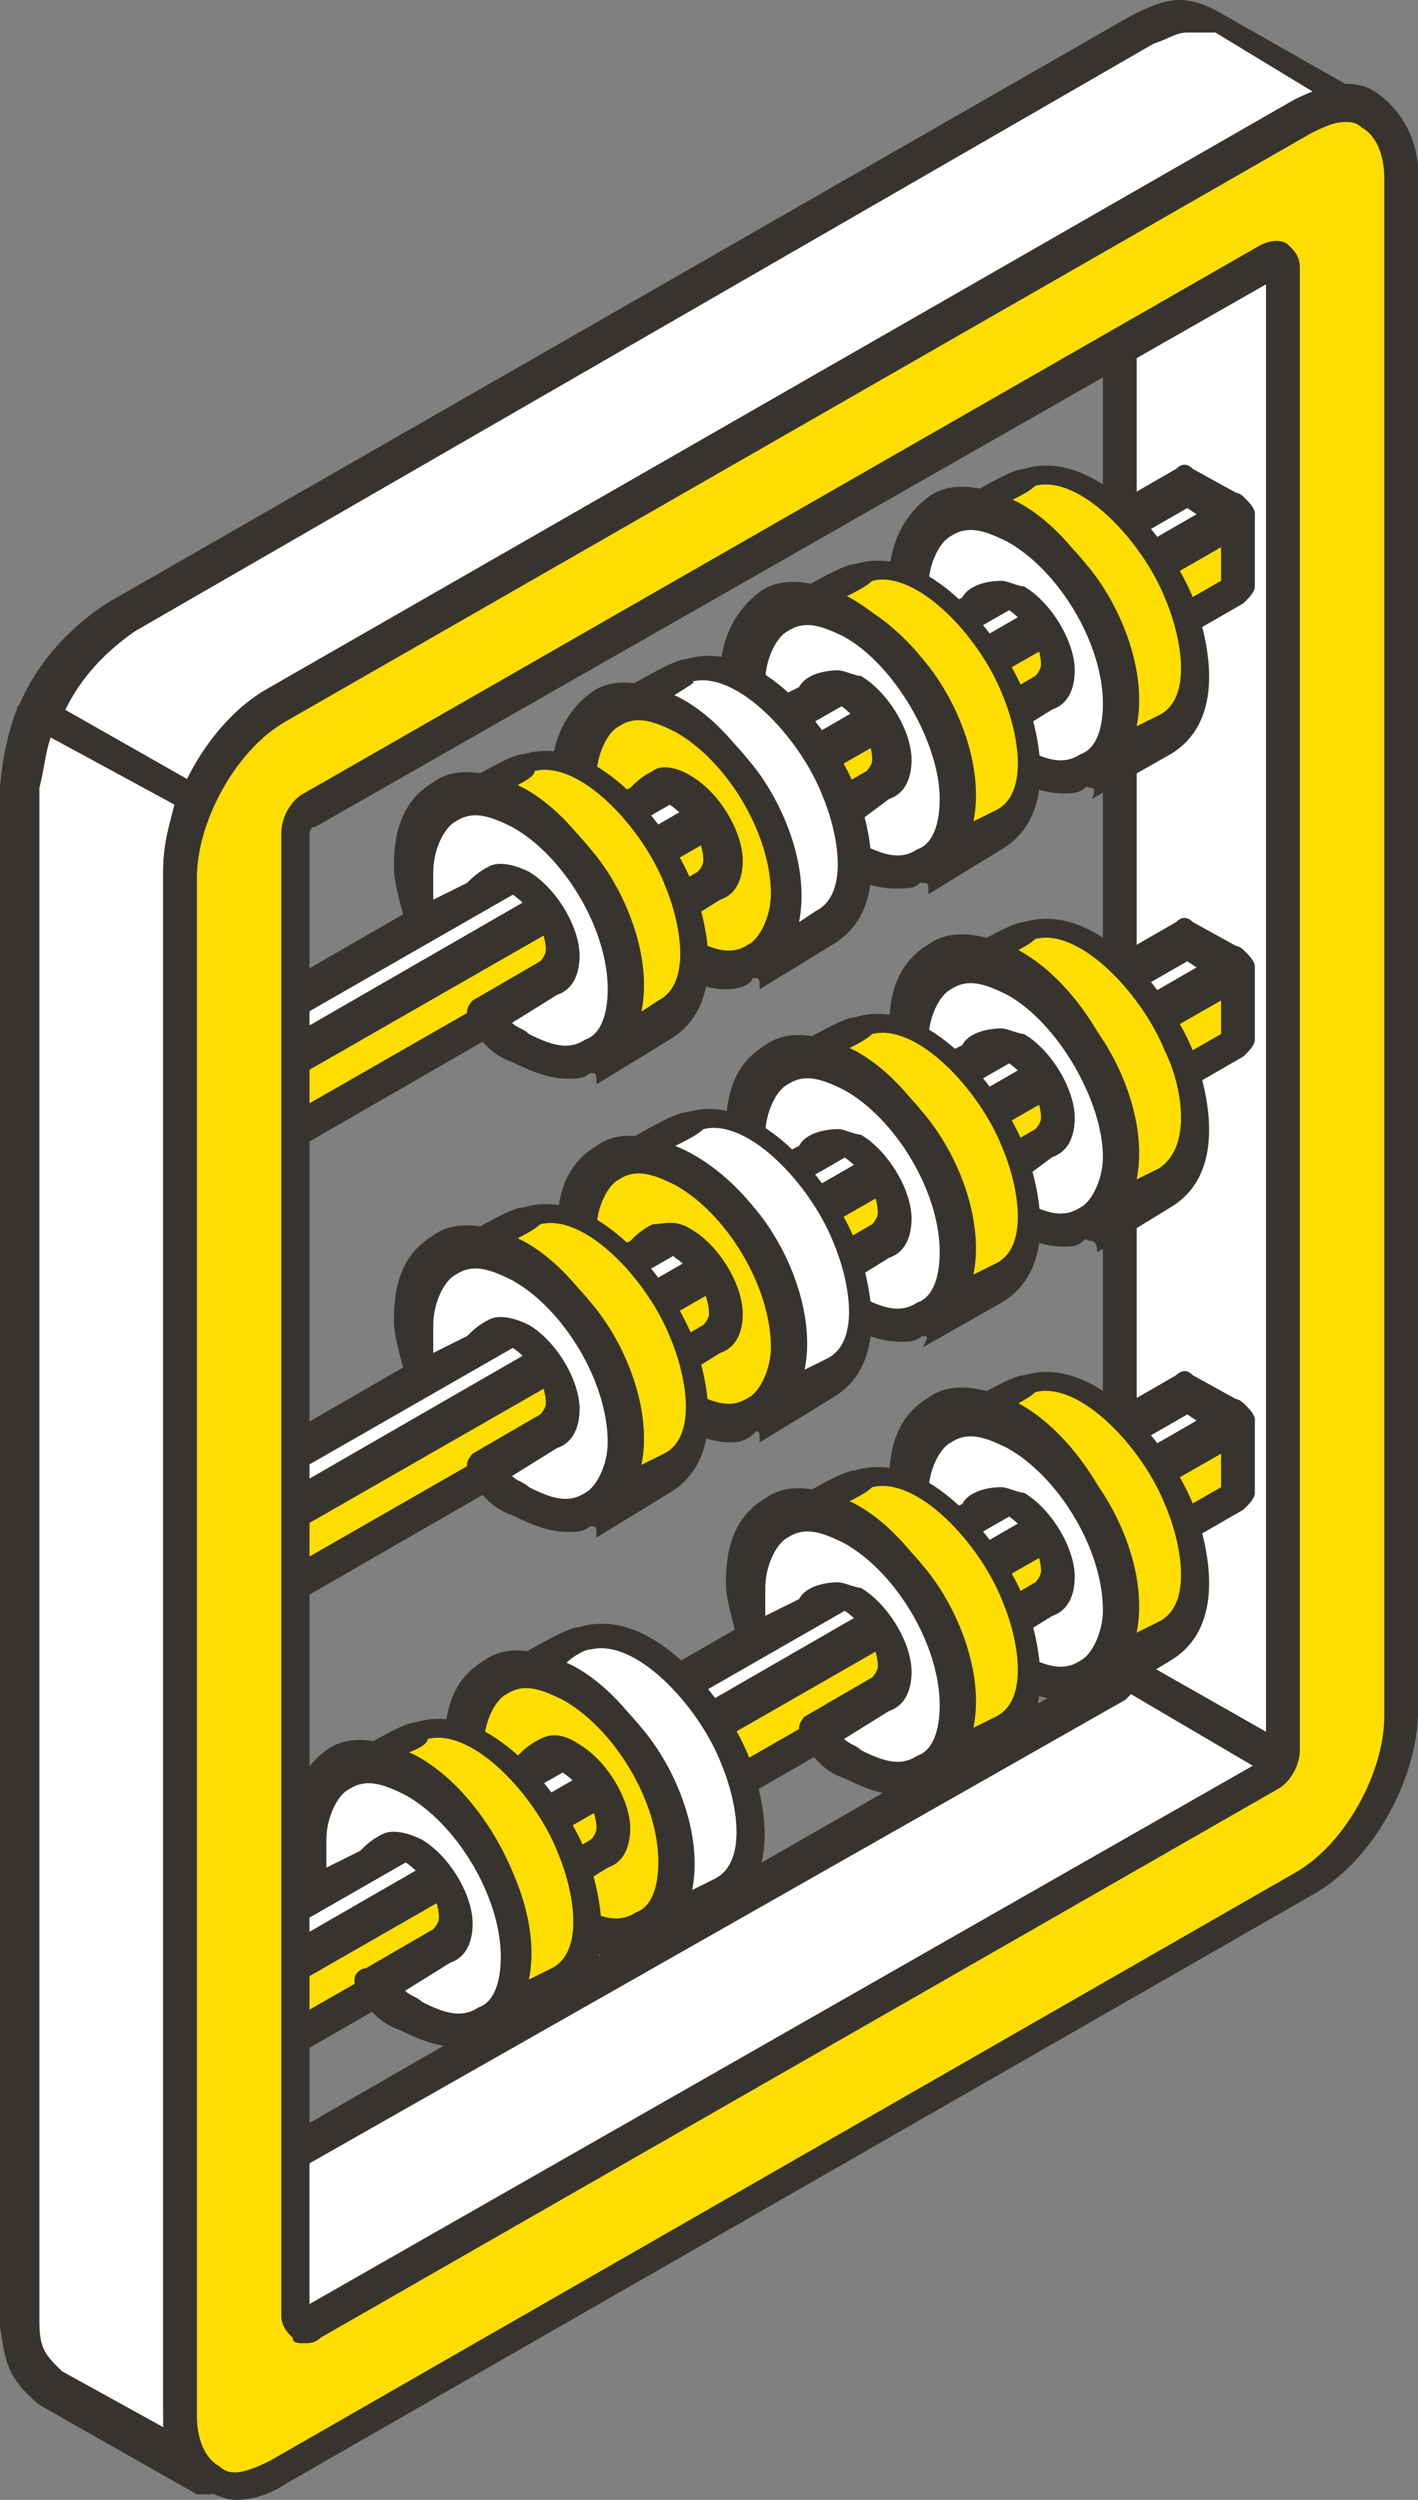 <?xml version="1.0" encoding="UTF-8"?> <svg xmlns="http://www.w3.org/2000/svg" width="42" height="74" viewBox="0 0 42 74" fill="none"><rect x="0" y="0" width="42" height="74" fill="#808080" stroke="none"/><path fill-rule="evenodd" clip-rule="evenodd" d="M4.5 66.216C4.333 66.216 4.333 66.382 4.167 66.216L8.833 68.866C9 68.866 9 68.866 9.167 68.866L38 52.139V6.594L33.167 5.103V49.654L4.5 66.216Z" fill="white"></path><path fill-rule="evenodd" clip-rule="evenodd" d="M5.333 66.216L9 68.369L37.5 51.807V6.925L33.667 5.766V49.654C33.667 49.82 33.5 49.986 33.333 50.151L5.333 66.216ZM9 69.363C9 69.363 8.833 69.363 8.667 69.363L3.833 66.713C3.667 66.547 3.5 66.382 3.667 66.051C3.833 65.885 4 65.719 4.167 65.719L32.667 49.323V5.103C32.667 4.937 32.667 4.772 32.833 4.772C33 4.606 33.167 4.606 33.333 4.772L38.167 6.262C38.333 6.262 38.5 6.594 38.5 6.759V52.304C38.5 52.47 38.333 52.636 38.167 52.801L9.334 69.528C9.334 69.363 9.167 69.363 9 69.363Z" fill="#37332E"></path><path fill-rule="evenodd" clip-rule="evenodd" d="M33.333 49.489C33.167 49.654 33.167 49.82 33 49.985L4.667 66.216C4.5 66.216 4.5 66.382 4.333 66.216L9 68.866C9.167 68.866 9.167 68.866 9.333 68.866L37.667 52.635C37.833 52.47 38 52.47 38 52.139L33.333 49.489Z" fill="white"></path><path fill-rule="evenodd" clip-rule="evenodd" d="M5.333 66.216L9 68.369L37.167 52.304L33.5 50.151L33.333 50.317L5.333 66.216ZM9 69.363C9 69.363 8.833 69.363 8.667 69.363L3.833 66.713C3.667 66.547 3.5 66.382 3.667 66.05C3.833 65.885 4 65.719 4.334 65.719L32.667 49.489L32.833 49.323C32.833 49.157 33 49.157 33.167 48.992C33.333 48.992 33.5 48.992 33.5 48.992L38.167 51.642C38.333 51.807 38.5 52.139 38.333 52.304C38.167 52.47 38 52.801 37.833 52.967L9.334 69.363C9.334 69.363 9.167 69.363 9 69.363Z" fill="#37332E"></path><path fill-rule="evenodd" clip-rule="evenodd" d="M6.167 73.338L1.5 70.688C0.833 70.025 0.667 69.694 0.667 68.866V23.321C0.833 21.168 1.833 19.512 3.667 18.187L34 0.797C34.833 0.466 35.167 0.3 36.167 0.631L40.833 3.281C40 2.95 39.667 3.116 38.667 3.447L8.333 20.837C6.5 22.162 5.5 23.652 5.333 25.971V71.516C5.333 72.344 5.5 72.675 6.167 73.338Z" fill="white"></path><path fill-rule="evenodd" clip-rule="evenodd" d="M35.167 0.963C34.833 0.963 34.667 1.128 34.167 1.294L4 18.684C2.333 19.843 1.5 21.334 1.333 23.321V68.7C1.333 69.528 1.5 69.694 2 70.191L5 71.847C5 71.681 5 71.516 5 71.35V25.805C5.167 23.487 6.167 21.665 8.167 20.34L38.5 2.95C38.667 2.784 38.833 2.784 39 2.784L36 0.963C35.5 0.963 35.333 0.963 35.167 0.963ZM6.167 73.834C6 73.834 6 73.834 5.833 73.834L1.167 71.185C0.167 70.356 0.167 69.86 0 68.866V23.321C0.167 21.002 1.167 19.18 3.167 17.855L33.5 0.466C34.5 -0.031 35 -0.197 36 0.3L40.667 2.95C40.833 3.115 41 3.447 40.833 3.612C40.667 3.778 40.5 3.944 40.167 3.944C39.5 3.612 39.333 3.778 38.5 4.109L8.333 21.499C6.667 22.659 5.833 24.149 5.667 26.136V71.516C5.667 72.344 5.833 72.51 6.333 73.006C6.5 73.172 6.667 73.503 6.5 73.669C6.5 73.835 6.333 73.834 6.167 73.834Z" fill="#37332E"></path><path fill-rule="evenodd" clip-rule="evenodd" d="M6.167 73.338L1.5 70.688C0.833 70.025 0.667 69.694 0.667 68.866V23.321C0.667 22.327 0.833 21.996 1.167 21.168L5.833 23.818C5.5 24.646 5.333 25.143 5.333 25.971V71.516C5.333 72.344 5.5 72.675 6.167 73.338Z" fill="white"></path><path fill-rule="evenodd" clip-rule="evenodd" d="M1.5 21.83C1.333 22.327 1.333 22.659 1.167 23.321V68.7C1.167 69.528 1.333 69.694 1.833 70.191L4.833 71.847C4.833 71.681 4.833 71.516 4.833 71.35V25.805C4.833 24.977 5 24.48 5.167 23.818L1.5 21.83ZM6.167 73.835C6 73.835 6 73.835 5.833 73.835L1.167 71.185C0.167 70.356 0.167 69.86 0 68.866V23.321C0.167 22.327 0.167 21.83 0.5 21.002C0.5 20.837 0.667 20.837 0.833 20.671C1 20.671 1.167 20.671 1.333 20.671L6 23.321C6.167 23.487 6.333 23.652 6.167 23.983C5.833 24.812 5.833 25.143 5.667 25.971V71.35C5.667 72.178 5.833 72.344 6.333 72.841C6.5 73.006 6.667 73.338 6.5 73.503C6.5 73.835 6.333 73.835 6.167 73.835Z" fill="#37332E"></path><path fill-rule="evenodd" clip-rule="evenodd" d="M7.167 32.099L5.833 31.271L35.167 14.378L36.5 15.206L7.167 32.099Z" fill="white"></path><path fill-rule="evenodd" clip-rule="evenodd" d="M6.833 31.271L7.333 31.602L35.666 15.371L35.167 15.04L6.833 31.271ZM7.167 32.596C7 32.596 7 32.596 7 32.596L5.5 31.768C5.333 31.602 5.167 31.436 5.167 31.271C5.167 31.105 5.333 30.939 5.5 30.774L34.833 13.881C35 13.715 35.167 13.715 35.333 13.881L36.833 14.709C37 14.875 37.167 15.04 37.167 15.206C37.167 15.371 37 15.537 36.833 15.703L7.5 32.596C7.5 32.596 7.333 32.596 7.167 32.596Z" fill="#37332E"></path><path fill-rule="evenodd" clip-rule="evenodd" d="M7.167 34.252L5.833 33.424V31.271L7.167 32.099V34.252Z" fill="white"></path><path fill-rule="evenodd" clip-rule="evenodd" d="M6.333 33.093L6.833 33.424V32.43L6.333 32.099V33.093ZM7.167 34.749C7 34.749 7 34.749 7 34.749L5.5 33.921C5.333 33.755 5.167 33.589 5.167 33.424V31.271C5.167 31.105 5.333 30.939 5.5 30.774C5.667 30.608 5.833 30.608 6 30.774L7.5 31.602C7.667 31.767 7.833 31.933 7.833 32.099V34.252C7.833 34.417 7.667 34.583 7.5 34.749C7.5 34.749 7.333 34.749 7.167 34.749Z" fill="#37332E"></path><path fill-rule="evenodd" clip-rule="evenodd" d="M7.167 47.667L5.833 46.839V44.686L7.167 45.514V47.667Z" fill="white"></path><path fill-rule="evenodd" clip-rule="evenodd" d="M6.333 46.508L6.833 46.839V45.845L6.333 45.514V46.508ZM7.167 48.164C7 48.164 7 48.164 7 48.164L5.5 47.336C5.333 47.17 5.167 47.004 5.167 46.839V44.686C5.167 44.52 5.333 44.354 5.5 44.189C5.667 44.023 5.833 44.023 6 44.189L7.5 45.017C7.667 45.182 7.833 45.348 7.833 45.514V47.667C7.833 47.832 7.667 47.998 7.5 48.164C7.5 48.164 7.333 48.164 7.167 48.164Z" fill="#37332E"></path><path fill-rule="evenodd" clip-rule="evenodd" d="M7.167 45.514L5.833 44.686L35.167 27.793L36.5 28.621L7.167 45.514Z" fill="white"></path><path fill-rule="evenodd" clip-rule="evenodd" d="M6.833 44.686L7.333 45.017L35.666 28.786L35.167 28.455L6.833 44.686ZM7.167 46.011C7 46.011 7 46.011 7 46.011L5.5 45.182C5.333 45.017 5.167 44.851 5.167 44.686C5.167 44.52 5.333 44.354 5.5 44.189L34.833 27.296C35 27.13 35.167 27.13 35.333 27.296L36.833 28.124C37 28.29 37.167 28.455 37.167 28.621C37.167 28.786 37 28.952 36.833 29.118L7.5 46.011C7.5 46.011 7.333 46.011 7.167 46.011Z" fill="#37332E"></path><path fill-rule="evenodd" clip-rule="evenodd" d="M7.167 61.082L5.833 60.254V58.101L7.167 58.929V61.082Z" fill="white"></path><path fill-rule="evenodd" clip-rule="evenodd" d="M6.333 59.923L6.833 60.254V59.26L6.333 58.929V59.923ZM7.167 61.579C7 61.579 7 61.579 7 61.579L5.5 60.751C5.333 60.585 5.167 60.42 5.167 60.254V58.101C5.167 57.935 5.333 57.77 5.5 57.604C5.667 57.438 5.833 57.438 6 57.604L7.5 58.432C7.667 58.598 7.833 58.763 7.833 58.929V61.082C7.833 61.248 7.667 61.413 7.5 61.579C7.5 61.579 7.333 61.579 7.167 61.579Z" fill="#37332E"></path><path fill-rule="evenodd" clip-rule="evenodd" d="M7.167 58.929L5.833 58.101L35.167 41.208L36.5 42.036L7.167 58.929Z" fill="white"></path><path fill-rule="evenodd" clip-rule="evenodd" d="M6.833 58.101L7.333 58.432L35.666 42.202L35.167 41.87L6.833 58.101ZM7.167 59.426C7 59.426 7 59.426 7 59.426L5.5 58.598C5.333 58.432 5.167 58.266 5.167 58.101C5.167 57.935 5.333 57.77 5.5 57.604L34.833 40.711C35 40.545 35.167 40.545 35.333 40.711L36.833 41.539C37 41.705 37.167 41.87 37.167 42.036C37.167 42.202 37 42.367 36.833 42.533L7.5 59.426C7.5 59.426 7.333 59.426 7.167 59.426Z" fill="#37332E"></path><path fill-rule="evenodd" clip-rule="evenodd" d="M36.5 44.189C22.667 52.139 17 55.285 7.167 61.082V58.929L36.5 42.036V44.189ZM36.5 30.774V28.621L7.167 45.514V47.667C22 39.055 23.667 38.227 36.5 30.774ZM7.167 32.099L36.5 15.206V17.359C23.667 24.646 22 25.64 7.167 34.252V32.099Z" fill="#FEDE00"></path><path fill-rule="evenodd" clip-rule="evenodd" d="M7.833 32.43V33.424L36.167 17.193V16.199L7.833 32.43ZM7.167 34.749C7 34.749 7 34.749 7 34.749C6.833 34.583 6.667 34.417 6.667 34.252V32.099C6.667 31.933 6.833 31.768 7 31.602L36.333 14.709C36.5 14.543 36.667 14.543 36.833 14.709C37 14.875 37.167 15.04 37.167 15.206V17.359C37.167 17.524 37 17.69 36.833 17.856L7.5 34.749C7.5 34.749 7.333 34.749 7.167 34.749ZM7.833 45.845L36.167 29.615V30.608L7.833 46.839V45.845ZM7.167 48.164C7 48.164 7 48.164 7 48.164C6.833 47.998 6.667 47.832 6.667 47.667V45.514C6.667 45.348 6.833 45.183 7 45.017L36.333 28.124C36.5 27.958 36.667 27.958 36.833 28.124C37 28.29 37.167 28.455 37.167 28.621V30.774C37.167 30.939 37 31.105 36.833 31.271L7.5 48.164C7.5 48.164 7.333 48.164 7.167 48.164ZM7.833 59.26V60.254L36.167 44.023V43.03L7.833 59.26ZM7.167 61.579C7.333 61.579 7.333 61.579 7.5 61.579L36.833 44.686C37 44.52 37.167 44.355 37.167 44.189V42.036C37.167 41.87 37 41.705 36.833 41.539C36.667 41.373 36.5 41.373 36.333 41.539L7 58.432C6.833 58.598 6.667 58.763 6.667 58.929V61.082C6.667 61.248 6.833 61.413 7 61.579H7.167Z" fill="#37332E"></path><path fill-rule="evenodd" clip-rule="evenodd" d="M38 51.807C38 37.233 38 22.658 38 7.918C38 7.587 37.833 7.587 37.5 7.753L9.167 23.983C9 24.149 8.667 24.48 8.667 24.811C8.667 39.386 8.667 53.96 8.667 68.7C8.667 69.031 8.833 69.031 9.167 68.866L37.5 52.635C37.833 52.47 38 52.138 38 51.807ZM8.167 20.837L38.5 3.447C40.167 2.453 41.5 3.281 41.5 5.103V50.648C41.5 52.47 40.167 54.788 38.5 55.782L8.167 73.172C6.5 74.166 5.167 73.338 5.167 71.516V25.971C5.333 24.149 6.667 21.83 8.167 20.837Z" fill="#FEDE00"></path><path fill-rule="evenodd" clip-rule="evenodd" d="M37.5 8.415L9.333 24.48C9.167 24.48 9.167 24.646 9.167 24.811V68.203L37.333 52.139C37.5 52.139 37.5 51.973 37.5 51.807V8.415ZM9 69.363C8.833 69.363 8.667 69.363 8.667 69.197C8.5 69.031 8.333 68.866 8.333 68.535V24.646C8.333 24.149 8.667 23.652 9 23.486L37.333 7.256C37.667 7.09 38 7.09 38.167 7.256C38.333 7.422 38.5 7.587 38.5 7.918V51.807C38.5 52.304 38.167 52.801 37.833 52.967L9.5 69.197C9.333 69.363 9.167 69.363 9 69.363ZM39.833 3.612C40 3.612 40.167 3.612 40.333 3.778C40.667 3.944 41 4.44 41 5.269V50.813C41 52.47 39.833 54.623 38.333 55.451L8 72.841C7.333 73.172 6.833 73.338 6.5 73.006C6.167 72.841 5.833 72.344 5.833 71.516V25.971C5.833 24.315 7 22.162 8.5 21.334L38.833 3.944C39.167 3.778 39.5 3.612 39.833 3.612ZM7 74C6.667 74 6.333 73.835 6 73.669C5.333 73.172 4.833 72.344 4.833 71.35V25.805C4.833 23.818 6.167 21.333 8 20.34L38.333 2.95C39.333 2.453 40.167 2.287 40.833 2.784C41.5 3.281 42 4.109 42 5.103V50.648C42 52.635 40.667 55.12 38.833 56.113L8.5 73.503C8 73.835 7.5 74 7 74Z" fill="#37332E"></path><path fill-rule="evenodd" clip-rule="evenodd" d="M28 15.371C28.5 15.04 30.167 14.046 30.5 13.881C32.333 13.384 34.333 15.703 35 17.359C35.5 18.518 35.833 20.671 34.5 21.334L32.333 22.659C34.167 21.499 33 18.352 31.833 16.862C30.833 16.034 29.333 14.709 28 15.371Z" fill="#FEDE00"></path><path fill-rule="evenodd" clip-rule="evenodd" d="M29.833 14.875C30.667 15.206 31.5 15.868 32.167 16.696C33.167 17.856 34 19.843 33.667 21.499L34.333 21.168C35.333 20.671 35 18.849 34.5 17.69C33.833 16.034 32 14.046 30.667 14.378C30.5 14.543 30.167 14.709 29.833 14.875ZM32.333 23.321C32.167 23.321 32 23.155 31.833 23.155C31.667 22.99 31.833 22.659 32 22.493C32.333 22.327 32.5 21.996 32.667 21.499C32.833 20.34 32.167 18.518 31.333 17.524C30.667 16.696 29.333 15.537 28.167 16.034C28 16.2 27.667 16.034 27.5 15.868C27.333 15.703 27.5 15.371 27.667 15.206L28 15.04C29.167 14.378 30 13.881 30.333 13.881C32.5 13.219 34.667 16.034 35.333 17.69C35.833 19.015 36.333 21.334 34.667 22.327L32.333 23.652C32.5 23.321 32.333 23.321 32.333 23.321Z" fill="#37332E"></path><path fill-rule="evenodd" clip-rule="evenodd" d="M30.167 15.703C31.833 16.696 33.167 19.015 33.167 21.002C33.167 22.99 31.833 23.652 30.167 22.824C29.833 22.658 29.333 22.327 29 21.996L31 20.837C31.167 20.671 31.333 20.505 31.333 20.009C31.333 19.18 30.833 18.352 30.167 17.855C30 17.69 29.833 17.69 29.667 17.69C29.333 17.69 29.167 17.856 29 18.021L27.333 19.015C27.167 18.518 27.167 18.021 27.167 17.524C27 15.371 28.333 14.709 30.167 15.703Z" fill="white"></path><path fill-rule="evenodd" clip-rule="evenodd" d="M29.833 21.83C30 21.996 30.167 21.996 30.333 22.162C31 22.493 31.5 22.659 32 22.327C32.5 22.162 32.667 21.499 32.667 20.837C32.667 19.015 31.333 16.862 29.833 16.034C29.167 15.703 28.667 15.537 28.167 15.868C27.833 16.034 27.5 16.696 27.5 17.359C27.5 17.524 27.5 17.856 27.5 18.187L28.5 17.69C28.667 17.359 29.167 17.193 29.667 17.193C29.833 17.193 30.167 17.359 30.333 17.359C31.167 17.856 31.833 19.015 31.833 19.843C31.833 20.34 31.667 20.837 31.167 21.002L29.833 21.83ZM31.5 23.487C31 23.487 30.5 23.321 29.833 22.99C29.333 22.824 29 22.493 28.667 21.996C28.5 21.83 28.5 21.665 28.5 21.499C28.5 21.334 28.667 21.168 28.667 21.168L30.667 20.009C30.667 20.009 30.833 19.843 30.833 19.677C30.833 19.015 30.333 18.352 29.833 18.021C29.667 18.021 29.667 17.855 29.5 17.855C29.333 17.855 29.333 17.856 29.333 18.021C29.333 18.187 29.167 18.187 29.167 18.187L27.5 19.181C27.333 19.181 27.167 19.346 27 19.181C26.833 19.181 26.667 19.015 26.667 18.849C26.5 18.187 26.333 17.69 26.333 17.193C26.333 16.034 26.833 15.206 27.5 14.709C28.167 14.212 29.167 14.378 30.167 14.874C32 15.868 33.5 18.518 33.5 20.506C33.5 21.665 33.167 22.493 32.333 22.99C32.167 23.487 31.833 23.487 31.5 23.487Z" fill="#37332E"></path><path fill-rule="evenodd" clip-rule="evenodd" d="M23 18.187C23.5 17.856 25.167 16.862 25.5 16.696C27.333 16.199 29.333 18.518 30 20.174C30.5 21.334 30.833 23.487 29.5 24.149L27.333 25.474C29.167 24.315 28 21.168 26.833 19.677C26 18.849 24.333 17.524 23 18.187Z" fill="#FEDE00"></path><path fill-rule="evenodd" clip-rule="evenodd" d="M25 17.69C25.833 18.021 26.667 18.684 27.333 19.512C28.333 20.671 29.167 22.659 28.833 24.315L29.5 23.983C30.5 23.487 30.167 21.665 29.667 20.506C29 18.849 27.167 16.862 25.833 17.193C25.667 17.359 25.333 17.524 25 17.69ZM27.333 26.136C27.167 26.136 27 25.971 26.833 25.971C26.667 25.805 26.833 25.474 27 25.308C27.333 25.143 27.5 24.811 27.667 24.315C27.833 23.155 27.167 21.334 26.333 20.34C25.667 19.512 24.333 18.352 23.167 18.849C23 19.015 22.667 18.849 22.5 18.684C22.333 18.518 22.5 18.187 22.667 18.021L23 17.855C24.167 17.193 25 16.696 25.333 16.696C27.5 16.034 29.667 18.849 30.333 20.506C30.833 21.831 31.333 24.149 29.667 25.143L27.5 26.468C27.5 26.137 27.5 26.136 27.333 26.136Z" fill="#37332E"></path><path fill-rule="evenodd" clip-rule="evenodd" d="M25.167 18.352C26.834 19.346 28.167 21.665 28.167 23.652C28.167 25.64 26.834 26.302 25.167 25.474C24.834 25.308 24.333 24.977 24 24.646L26 23.486C26.167 23.321 26.333 23.155 26.333 22.658C26.333 21.83 25.834 21.002 25.167 20.506C25 20.34 24.833 20.34 24.667 20.34C24.333 20.34 24.167 20.506 24 20.671L22.333 21.665C22.167 21.168 22.167 20.671 22.167 20.174C22.167 18.187 23.5 17.524 25.167 18.352Z" fill="white"></path><path fill-rule="evenodd" clip-rule="evenodd" d="M25 24.646C25.167 24.811 25.333 24.811 25.5 24.977C26.167 25.308 26.667 25.474 27.167 25.143C27.667 24.977 27.833 24.314 27.833 23.652C27.833 21.996 26.5 19.677 25 18.849C24.333 18.518 23.833 18.352 23.333 18.683C23 18.849 22.667 19.512 22.667 20.174C22.667 20.34 22.667 20.671 22.667 20.837L23.667 20.34C23.833 20.008 24.333 19.843 24.833 19.843C25 19.843 25.333 20.009 25.5 20.009C26.333 20.505 27 21.665 27 22.493C27 22.99 26.833 23.486 26.333 23.652L25 24.646ZM26.5 26.302C26 26.302 25.5 26.136 24.833 25.805C24.333 25.64 24 25.308 23.667 24.811C23.5 24.646 23.5 24.48 23.5 24.315C23.5 24.149 23.667 23.983 23.667 23.983L25.667 22.824C25.667 22.824 25.833 22.658 25.833 22.493C25.833 21.83 25.333 21.168 24.833 20.837C24.667 20.837 24.667 20.671 24.5 20.671C24.333 20.671 24.333 20.671 24.333 20.837C24.333 21.002 24.167 21.002 24.167 21.002L22.5 21.996C22.333 21.996 22.167 22.162 22 21.996C21.833 21.996 21.667 21.83 21.667 21.665C21.5 21.002 21.333 20.505 21.333 20.009C21.333 18.849 21.833 18.021 22.5 17.524C23.167 17.027 24.167 17.193 25.167 17.69C27 18.683 28.5 21.334 28.5 23.321C28.5 24.48 28.167 25.308 27.333 25.805C27.333 26.302 27 26.302 26.5 26.302Z" fill="#37332E"></path><path fill-rule="evenodd" clip-rule="evenodd" d="M18 21.168C18.5 20.837 20.167 19.843 20.5 19.677C22.333 19.181 24.333 21.499 25 23.155C25.5 24.315 25.833 26.468 24.5 27.13L22.333 28.455C24.167 27.296 23 24.149 21.833 22.659C21 21.665 19.333 20.34 18 21.168Z" fill="white"></path><path fill-rule="evenodd" clip-rule="evenodd" d="M19.833 20.671C20.667 21.002 21.5 21.665 22.167 22.493C23.167 23.652 24 25.64 23.667 27.296L24.167 26.965C25.167 26.468 24.833 24.646 24.333 23.487C23.667 21.83 21.833 19.843 20.5 20.174C20.667 20.174 20.333 20.34 19.833 20.671ZM22.333 28.952C22.167 28.952 22 28.786 21.833 28.786C21.667 28.621 21.833 28.29 22 28.124C22.333 27.958 22.5 27.627 22.667 27.13C22.833 25.971 22.167 24.149 21.333 23.155C20.667 22.327 19.333 21.168 18.167 21.665C18 21.83 17.667 21.665 17.5 21.499C17.333 21.334 17.5 21.002 17.667 20.837L18 20.671C19.167 20.009 20 19.512 20.333 19.512C22.5 18.849 24.667 21.665 25.333 23.321C25.833 24.646 26.333 26.965 24.667 27.958L22.5 29.283C22.5 28.952 22.5 28.952 22.333 28.952Z" fill="#37332E"></path><path fill-rule="evenodd" clip-rule="evenodd" d="M20.167 21.334C21.834 22.327 23.167 24.646 23.167 26.633C23.167 28.621 21.834 29.283 20.167 28.455C19.834 28.289 19.333 27.958 19 27.627L21 26.468C21.167 26.302 21.333 26.136 21.333 25.64C21.333 24.811 20.834 23.983 20.167 23.486C19.667 23.155 19.167 23.321 19 23.652L17.333 24.646C17.167 24.149 17.167 23.652 17.167 23.155C17.167 21.168 18.5 20.34 20.167 21.334Z" fill="#FEDE00"></path><path fill-rule="evenodd" clip-rule="evenodd" d="M20 27.461C20.167 27.627 20.333 27.627 20.5 27.793C21.167 28.124 21.667 28.29 22.167 27.958C22.5 27.793 22.833 27.13 22.833 26.468C22.833 24.646 21.5 22.493 20 21.665C19.333 21.334 18.833 21.168 18.333 21.499C18 21.665 17.667 22.327 17.667 22.99C17.667 23.155 17.667 23.487 17.667 23.818L18.667 23.321C18.833 23.155 19 22.99 19.333 22.824C19.5 22.658 20 22.659 20.5 22.99C21.333 23.487 22 24.646 22 25.474C22 25.971 21.833 26.468 21.333 26.633L20 27.461ZM21.5 29.283C21 29.283 20.5 29.118 19.833 28.786C19.333 28.621 19 28.289 18.667 27.793C18.5 27.627 18.5 27.461 18.5 27.296C18.5 27.13 18.667 26.965 18.667 26.965L20.667 25.805C20.667 25.805 20.833 25.64 20.833 25.474C20.833 24.812 20.333 24.149 19.833 23.818C19.667 23.652 19.5 23.652 19.5 23.652C19.5 23.818 19.333 23.983 19.167 23.983L17.5 24.977C17.333 24.977 17.167 25.143 17 24.977C16.833 24.977 16.667 24.812 16.667 24.646C16.5 24.149 16.333 23.487 16.333 22.99C16.333 21.831 16.833 21.002 17.5 20.506C18.167 20.009 19.167 20.174 20.167 20.671C22 21.665 23.5 24.315 23.5 26.302C23.5 27.462 23.167 28.29 22.333 28.786C22.333 29.118 22 29.283 21.5 29.283Z" fill="#37332E"></path><path fill-rule="evenodd" clip-rule="evenodd" d="M13.167 23.818C13.667 23.487 15.333 22.493 15.667 22.327C17.5 21.831 19.5 24.149 20.167 25.805C20.667 26.965 21 29.118 19.667 29.78L17.5 31.105C19.333 29.946 18.167 26.799 17 25.308C16.167 24.48 14.667 23.155 13.167 23.818Z" fill="#FEDE00"></path><path fill-rule="evenodd" clip-rule="evenodd" d="M15.167 23.321C16 23.652 16.833 24.315 17.5 25.143C18.5 26.302 19.334 28.29 19 29.946L19.5 29.615C20.5 29.118 20.167 27.296 19.667 26.137C19 24.48 17.167 22.493 15.833 22.824C15.833 22.99 15.5 23.155 15.167 23.321ZM17.5 31.768C17.333 31.768 17.167 31.602 17 31.602C16.834 31.436 17 31.105 17.167 30.939C17.5 30.774 17.667 30.443 17.834 29.946C18 28.787 17.334 26.965 16.5 25.971C15.834 25.143 14.5 23.983 13.333 24.48C13.167 24.646 12.834 24.48 12.667 24.315C12.5 24.149 12.667 23.818 12.834 23.652L13.167 23.487C14.334 22.824 15.167 22.327 15.5 22.327C17.667 21.665 19.834 24.48 20.5 26.137C21 27.462 21.5 29.78 19.834 30.774L17.667 32.099C17.667 31.768 17.667 31.768 17.5 31.768Z" fill="#37332E"></path><path fill-rule="evenodd" clip-rule="evenodd" d="M15.333 23.983C17 24.977 18.333 27.296 18.333 29.283C18.333 31.271 17 31.933 15.333 31.105C15 30.939 14.5 30.608 14.167 30.277L16.167 29.118C16.333 28.952 16.5 28.786 16.5 28.29C16.5 27.461 16 26.633 15.333 26.136C14.833 25.805 14.333 25.971 14.167 26.302L12.5 27.296C12.333 26.799 12.333 26.302 12.333 25.805C12.333 23.818 13.667 22.99 15.333 23.983Z" fill="white"></path><path fill-rule="evenodd" clip-rule="evenodd" d="M15.167 30.277C15.333 30.442 15.5 30.443 15.667 30.608C16.333 30.939 16.833 31.105 17.333 30.774C17.833 30.608 18 29.946 18 29.283C18 27.461 16.667 25.308 15.167 24.48C14.5 24.149 14 23.983 13.5 24.315C13.167 24.48 12.833 25.143 12.833 25.805C12.833 25.971 12.833 26.302 12.833 26.633L13.833 26.136C14 25.971 14.167 25.805 14.5 25.64C14.833 25.474 15.333 25.64 15.667 25.805C16.5 26.302 17.167 27.461 17.167 28.29C17.167 28.786 17 29.283 16.5 29.449L15.167 30.277ZM16.833 31.933C16.333 31.933 15.833 31.768 15.167 31.436C14.667 31.271 14.333 30.939 14 30.443C13.833 30.277 13.833 30.111 13.833 29.946C13.833 29.78 14 29.615 14 29.615L16 28.455C16 28.455 16.167 28.29 16.167 28.124C16.167 27.462 15.667 26.799 15.167 26.468C15 26.302 14.833 26.302 14.833 26.302C14.833 26.468 14.667 26.633 14.5 26.633L12.833 27.627C12.667 27.627 12.5 27.793 12.333 27.627C12.167 27.627 12 27.462 12 27.296C11.833 26.633 11.667 26.137 11.667 25.64C11.667 24.48 12 23.652 12.833 23.155C13.5 22.659 14.5 22.824 15.5 23.321C17.333 24.315 18.833 26.965 18.833 28.952C18.833 30.111 18.5 30.939 17.667 31.436C17.5 31.933 17.167 31.933 16.833 31.933Z" fill="#37332E"></path><path fill-rule="evenodd" clip-rule="evenodd" d="M28 28.787C28.5 28.455 30.167 27.462 30.5 27.296C32.333 26.799 34.333 29.118 35 30.774C35.5 31.933 35.833 34.086 34.5 34.749L32.333 36.074C34.167 34.914 33 31.767 31.833 30.277C30.833 29.449 29.333 28.124 28 28.787Z" fill="#FEDE00"></path><path fill-rule="evenodd" clip-rule="evenodd" d="M29.833 28.29C30.667 28.621 31.5 29.283 32.167 30.111C33.167 31.271 34 33.258 33.667 34.914L34.333 34.583C35.333 33.921 35 32.099 34.5 31.105C33.833 29.449 32 27.461 30.667 27.793C30.5 27.958 30.167 28.124 29.833 28.29ZM32.333 36.736C32.167 36.736 32 36.57 31.833 36.57C31.667 36.405 31.833 36.074 32 35.908C32.333 35.742 32.5 35.411 32.667 34.914C32.833 33.755 32.167 31.933 31.333 30.939C30.667 30.111 29.333 28.952 28.167 29.449C28 29.614 27.667 29.449 27.5 29.283C27.333 29.118 27.5 28.786 27.667 28.621L28 28.455C29.167 27.793 30 27.296 30.333 27.296C32.5 26.633 34.667 29.449 35.333 31.105C35.833 32.43 36.333 34.749 34.667 35.742L32.5 37.067C32.5 36.736 32.333 36.736 32.333 36.736Z" fill="#37332E"></path><path fill-rule="evenodd" clip-rule="evenodd" d="M30.167 28.952C31.834 29.946 33.167 32.264 33.167 34.252C33.167 36.239 31.834 36.901 30.167 36.073C29.834 35.908 29.333 35.577 29 35.245L31 34.086C31.167 33.92 31.333 33.755 31.333 33.258C31.333 32.43 30.834 31.602 30.167 31.105C30 30.939 29.833 30.939 29.667 30.939C29.333 30.939 29.167 31.105 29 31.271L27.333 32.264C27.167 31.767 27.167 31.27 27.167 30.774C27 28.786 28.5 28.124 30.167 28.952Z" fill="white"></path><path fill-rule="evenodd" clip-rule="evenodd" d="M29.833 35.245C30 35.411 30.167 35.411 30.333 35.577C31 35.908 31.5 36.074 32 35.742C32.333 35.577 32.667 34.914 32.667 34.252C32.667 32.596 31.333 30.277 29.833 29.449C29.167 29.117 28.667 28.952 28.167 29.283C27.833 29.449 27.5 30.111 27.5 30.774C27.5 30.939 27.5 31.271 27.5 31.436L28.5 30.939C28.667 30.608 29.167 30.443 29.667 30.443C29.833 30.443 30.167 30.608 30.333 30.608C31.167 31.105 31.833 32.264 31.833 33.093C31.833 33.589 31.667 34.086 31.167 34.252L29.833 35.245ZM31.5 36.902C31 36.902 30.5 36.736 29.833 36.405C29.333 36.239 29 35.908 28.667 35.411C28.5 35.245 28.5 35.08 28.5 34.914C28.5 34.749 28.667 34.583 28.667 34.583L30.667 33.424C30.667 33.424 30.833 33.258 30.833 33.093C30.833 32.43 30.333 31.767 29.833 31.436C29.667 31.436 29.667 31.271 29.5 31.271C29.333 31.271 29.333 31.271 29.333 31.271C29.333 31.436 29.167 31.436 29.167 31.436L27.5 32.43C27.333 32.43 27.167 32.596 27 32.43C26.833 32.43 26.667 32.264 26.667 32.099C26.5 31.436 26.333 30.939 26.333 30.443C26.333 29.283 26.667 28.455 27.5 27.958C28.167 27.462 29.167 27.627 30.167 28.124C32 29.118 33.5 31.768 33.5 33.755C33.5 34.914 33.167 35.742 32.333 36.239C32.167 36.902 31.833 36.902 31.5 36.902Z" fill="#37332E"></path><path fill-rule="evenodd" clip-rule="evenodd" d="M23 31.602C23.5 31.271 25.167 30.277 25.5 30.111C27.333 29.614 29.333 31.933 30 33.589C30.5 34.749 30.833 36.902 29.5 37.564L27.333 38.889C29.167 37.73 28 34.583 26.833 33.093C26 32.264 24.5 30.939 23 31.602Z" fill="#FEDE00"></path><path fill-rule="evenodd" clip-rule="evenodd" d="M25 31.105C25.833 31.436 26.667 32.099 27.333 32.927C28.333 34.086 29.167 36.074 28.833 37.73L29.5 37.398C30.5 36.902 30.167 35.08 29.667 33.921C29 32.264 27.167 30.277 25.833 30.608C25.667 30.774 25.333 30.939 25 31.105ZM27.333 39.552C27.167 39.552 27 39.386 26.833 39.386C26.667 39.22 26.833 38.889 27 38.724C27.333 38.558 27.5 38.227 27.667 37.73C27.833 36.57 27.167 34.749 26.333 33.755C25.667 32.927 24.333 31.767 23.167 32.264C23 32.43 22.667 32.264 22.5 32.099C22.333 31.933 22.5 31.602 22.667 31.436L23 31.271C24.167 30.608 25 30.111 25.333 30.111C27.5 29.449 29.667 32.264 30.333 33.921C30.833 35.245 31.333 37.564 29.667 38.558L27.333 39.883C27.5 39.552 27.5 39.552 27.333 39.552Z" fill="#37332E"></path><path fill-rule="evenodd" clip-rule="evenodd" d="M25.167 31.767C26.834 32.761 28.167 35.08 28.167 37.067C28.167 39.055 26.834 39.717 25.167 38.889C24.834 38.723 24.333 38.392 24 38.061L26 36.901C26.167 36.736 26.333 36.57 26.333 36.073C26.333 35.245 25.834 34.417 25.167 33.92C25 33.755 24.833 33.755 24.667 33.755C24.333 33.755 24.167 33.92 24 34.086L22.333 35.08C22.167 34.583 22.167 34.086 22.167 33.589C22.167 31.602 23.5 30.939 25.167 31.767Z" fill="white"></path><path fill-rule="evenodd" clip-rule="evenodd" d="M25 38.061C25.167 38.227 25.333 38.227 25.5 38.392C26.167 38.724 26.667 38.889 27.167 38.558C27.667 38.392 27.833 37.73 27.833 37.067C27.833 35.246 26.5 33.093 25 32.264C24.333 31.933 23.833 31.768 23.333 32.099C23 32.264 22.667 32.927 22.667 33.589C22.667 33.755 22.667 34.086 22.667 34.417L23.667 33.921C23.833 33.589 24.333 33.424 24.833 33.424C25 33.424 25.333 33.589 25.5 33.589C26.333 34.086 27 35.245 27 36.074C27 36.57 26.833 37.067 26.333 37.233L25 38.061ZM26.667 39.717C26.167 39.717 25.667 39.552 25 39.22C24.5 39.055 24.167 38.724 23.833 38.227C23.667 38.061 23.667 37.895 23.667 37.73C23.667 37.564 23.833 37.399 23.833 37.399L25.833 36.239C25.833 36.239 26 36.074 26 35.908C26 35.245 25.5 34.583 25 34.252C24.833 34.252 24.833 34.086 24.667 34.086C24.667 34.086 24.5 34.086 24.5 34.252C24.5 34.417 24.333 34.417 24.333 34.417L22.667 35.411C22.5 35.411 22.333 35.577 22.167 35.411C22 35.411 21.834 35.245 21.834 35.08C21.667 34.417 21.5 33.92 21.5 33.424C21.5 32.264 21.834 31.436 22.667 30.939C23.334 30.443 24.333 30.608 25.333 31.105C27.167 32.099 28.667 34.749 28.667 36.736C28.667 37.895 28.333 38.724 27.5 39.22C27.333 39.717 27 39.717 26.667 39.717Z" fill="#37332E"></path><path fill-rule="evenodd" clip-rule="evenodd" d="M18 34.417C18.5 34.086 20.167 33.093 20.5 32.927C22.333 32.43 24.333 34.749 25 36.405C25.5 37.564 25.833 39.717 24.5 40.38L22.333 41.705C24.167 40.545 23 37.398 21.833 35.908C21 35.08 19.5 33.755 18 34.417Z" fill="white"></path><path fill-rule="evenodd" clip-rule="evenodd" d="M20 33.921C20.833 34.252 21.667 34.914 22.333 35.742C23.333 36.902 24.167 38.889 23.833 40.545L24.5 40.214C25.5 39.717 25.167 37.895 24.667 36.736C24 35.08 22.167 33.092 20.833 33.424C20.667 33.589 20.333 33.755 20 33.921ZM22.333 42.367C22.167 42.367 22 42.202 21.833 42.202C21.667 42.036 21.833 41.705 22 41.539C22.333 41.373 22.5 41.042 22.667 40.545C22.833 39.386 22.167 37.564 21.333 36.57C20.667 35.742 19.333 34.583 18.167 35.08C18 35.245 17.667 35.08 17.5 34.914C17.333 34.749 17.5 34.417 17.667 34.252L18 34.086C19.167 33.424 20 32.927 20.333 32.927C22.5 32.264 24.667 35.08 25.333 36.736C25.833 38.061 26.333 40.38 24.667 41.373L22.5 42.698C22.5 42.367 22.5 42.367 22.333 42.367Z" fill="#37332E"></path><path fill-rule="evenodd" clip-rule="evenodd" d="M20.167 34.749C21.834 35.742 23.167 38.061 23.167 40.048C23.167 42.036 21.834 42.698 20.167 41.87C19.834 41.704 19.333 41.373 19 41.042L21 39.883C21.167 39.717 21.333 39.551 21.333 39.055C21.333 38.227 20.834 37.398 20.167 36.901C19.667 36.57 19.167 36.736 19 37.067L17.333 38.061C17.167 37.564 17.167 37.067 17.167 36.57C17.167 34.583 18.5 33.755 20.167 34.749Z" fill="#FEDE00"></path><path fill-rule="evenodd" clip-rule="evenodd" d="M20 40.876C20.167 41.042 20.333 41.042 20.5 41.208C21.167 41.539 21.667 41.705 22.167 41.373C22.5 41.208 22.833 40.545 22.833 39.883C22.833 38.061 21.5 35.908 20 35.08C19.333 34.749 18.833 34.583 18.333 34.914C18 35.08 17.667 35.742 17.667 36.405C17.667 36.57 17.667 36.902 17.667 37.233L18.667 36.736C18.833 36.57 19 36.405 19.333 36.239C19.667 36.239 20 36.074 20.5 36.405C21.333 36.902 22 38.061 22 38.889C22 39.386 21.833 39.883 21.333 40.048L20 40.876ZM21.667 42.698C21.167 42.698 20.667 42.533 20 42.202C19.5 42.036 19.167 41.705 18.833 41.208C18.667 41.042 18.667 40.877 18.667 40.711C18.667 40.545 18.833 40.38 18.833 40.38L20.833 39.22C20.833 39.22 21 39.055 21 38.889C21 38.227 20.5 37.564 20 37.233C19.833 37.067 19.667 37.067 19.667 37.067C19.667 37.233 19.5 37.398 19.333 37.398L17.667 38.392C17.5 38.392 17.333 38.558 17.167 38.392C17 38.392 16.834 38.227 16.834 38.061C16.667 37.564 16.5 36.902 16.5 36.405C16.5 35.245 16.834 34.417 17.667 33.921C18.334 33.424 19.333 33.589 20.333 34.086C22.167 35.08 23.667 37.73 23.667 39.717C23.667 40.877 23.333 41.705 22.5 42.202C22.333 42.533 22 42.698 21.667 42.698Z" fill="#37332E"></path><path fill-rule="evenodd" clip-rule="evenodd" d="M13.167 37.233C13.667 36.902 15.333 35.908 15.667 35.742C17.5 35.245 19.5 37.564 20.167 39.22C20.667 40.38 21 42.533 19.667 43.195L17.5 44.52C19.333 43.361 18.167 40.214 17 38.724C16.167 37.895 14.667 36.571 13.167 37.233Z" fill="#FEDE00"></path><path fill-rule="evenodd" clip-rule="evenodd" d="M15.167 36.736C16 37.067 16.833 37.73 17.5 38.558C18.5 39.717 19.334 41.705 19 43.361L19.667 43.03C20.667 42.533 20.334 40.711 19.834 39.552C19.167 37.895 17.334 35.908 16 36.239C15.834 36.405 15.5 36.57 15.167 36.736ZM17.5 45.182C17.333 45.182 17.167 45.017 17 45.017C16.834 44.851 17 44.52 17.167 44.354C17.5 44.189 17.667 43.858 17.834 43.361C18 42.201 17.334 40.38 16.5 39.386C15.834 38.558 14.5 37.399 13.333 37.895C13 38.061 12.834 37.895 12.667 37.73C12.5 37.564 12.667 37.233 12.834 37.067L13.167 36.902C14.334 36.239 15.167 35.742 15.5 35.742C17.667 35.08 19.834 37.895 20.5 39.552C21 40.877 21.5 43.195 19.834 44.189L17.667 45.514C17.667 45.183 17.667 45.182 17.5 45.182Z" fill="#37332E"></path><path fill-rule="evenodd" clip-rule="evenodd" d="M15.333 37.398C17 38.392 18.333 40.711 18.333 42.698C18.333 44.686 17 45.348 15.333 44.52C15 44.355 14.5 44.023 14.167 43.692L16.167 42.533C16.333 42.367 16.5 42.201 16.5 41.705C16.5 40.876 16 40.048 15.333 39.552C14.833 39.22 14.333 39.386 14.167 39.717L12.5 40.711C12.333 40.214 12.333 39.717 12.333 39.22C12.333 37.233 13.667 36.405 15.333 37.398Z" fill="white"></path><path fill-rule="evenodd" clip-rule="evenodd" d="M15.167 43.692C15.333 43.858 15.5 43.858 15.667 44.023C16.333 44.354 16.833 44.52 17.333 44.189C17.667 44.023 18 43.361 18 42.698C18 40.876 16.667 38.724 15.167 37.895C14.5 37.564 14 37.398 13.5 37.73C13.167 37.895 12.833 38.558 12.833 39.22C12.833 39.386 12.833 39.717 12.833 40.048L13.833 39.551C14 39.386 14.167 39.22 14.5 39.055C14.833 38.889 15.333 39.055 15.667 39.22C16.5 39.717 17.167 40.876 17.167 41.705C17.167 42.201 17 42.698 16.5 42.864L15.167 43.692ZM16.833 45.348C16.333 45.348 15.833 45.182 15.167 44.851C14.667 44.686 14.333 44.354 14 43.858C13.833 43.692 13.833 43.526 13.833 43.361C13.833 43.195 14 43.029 14 43.029L16 41.87C16 41.87 16.167 41.705 16.167 41.539C16.167 40.876 15.667 40.214 15.167 39.883C15 39.717 14.833 39.717 14.833 39.717C14.833 39.883 14.667 40.048 14.5 40.048L12.833 41.042C12.667 41.042 12.5 41.208 12.333 41.042C12.167 41.042 12 40.876 12 40.711C11.833 40.048 11.667 39.551 11.667 39.055C11.667 37.895 12 37.067 12.833 36.57C13.5 36.074 14.5 36.239 15.5 36.736C17.333 37.73 18.833 40.38 18.833 42.367C18.833 43.526 18.5 44.354 17.667 44.851C17.5 45.348 17.167 45.348 16.833 45.348Z" fill="#37332E"></path><path fill-rule="evenodd" clip-rule="evenodd" d="M28 42.202C28.5 41.87 30.167 40.877 30.5 40.711C32.333 40.214 34.333 42.533 35 44.189C35.5 45.348 35.833 47.501 34.5 48.164L32.333 49.489C34.167 48.33 33 45.183 31.833 43.692C30.833 42.864 29.333 41.539 28 42.202Z" fill="#FEDE00"></path><path fill-rule="evenodd" clip-rule="evenodd" d="M29.833 41.705C30.667 42.036 31.5 42.698 32.167 43.526C33.167 44.686 34 46.673 33.667 48.329L34.333 47.998C35.333 47.501 35 45.679 34.5 44.52C33.833 42.864 32 40.877 30.667 41.208C30.5 41.373 30.167 41.539 29.833 41.705ZM32.333 50.151C32.167 50.151 32 49.986 31.833 49.986C31.667 49.82 31.833 49.489 32 49.323C32.333 49.157 32.5 48.826 32.667 48.329C32.833 47.17 32.167 45.348 31.333 44.354C30.667 43.526 29.333 42.367 28.167 42.864C28 43.03 27.667 42.864 27.5 42.698C27.333 42.533 27.5 42.202 27.667 42.036L28 41.87C29.167 41.208 30 40.711 30.333 40.711C32.5 40.048 34.667 42.864 35.333 44.52C35.833 45.845 36.333 48.164 34.667 49.157L32.5 50.482C32.5 50.151 32.333 50.151 32.333 50.151Z" fill="#37332E"></path><path fill-rule="evenodd" clip-rule="evenodd" d="M30.167 42.367C31.834 43.361 33.167 45.679 33.167 47.667C33.167 49.654 31.834 50.317 30.167 49.489C29.834 49.323 29.333 48.992 29 48.661L31 47.501C31.167 47.336 31.333 47.17 31.333 46.673C31.333 45.845 30.834 45.017 30.167 44.52C30 44.355 29.833 44.354 29.667 44.354C29.333 44.354 29.167 44.52 29 44.686L27.333 45.679C27.167 45.182 27.167 44.686 27.167 44.189C27 42.201 28.5 41.539 30.167 42.367Z" fill="white"></path><path fill-rule="evenodd" clip-rule="evenodd" d="M29.833 48.661C30 48.826 30.167 48.826 30.333 48.992C31 49.323 31.5 49.489 32 49.157C32.333 48.992 32.667 48.329 32.667 47.667C32.667 45.845 31.333 43.692 29.833 42.864C29.167 42.533 28.667 42.367 28.167 42.698C27.833 42.864 27.5 43.526 27.5 44.189C27.5 44.354 27.5 44.686 27.5 45.017L28.5 44.52C28.667 44.189 29.167 44.023 29.667 44.023C29.833 44.023 30.167 44.189 30.333 44.189C31.167 44.686 31.833 45.845 31.833 46.673C31.833 47.17 31.667 47.667 31.167 47.833L29.833 48.661ZM31.5 50.317C31 50.317 30.5 50.151 29.833 49.82C29.333 49.654 29 49.323 28.667 48.826C28.5 48.661 28.5 48.495 28.5 48.329C28.5 48.164 28.667 47.998 28.667 47.998L30.667 46.839C30.667 46.839 30.833 46.673 30.833 46.508C30.833 45.845 30.333 45.183 29.833 44.851C29.667 44.851 29.667 44.686 29.5 44.686C29.333 44.686 29.333 44.686 29.333 44.686C29.333 44.851 29.167 44.851 29.167 44.851L27.5 45.845C27.333 45.845 27.167 46.011 27 45.845C26.833 45.845 26.667 45.679 26.667 45.514C26.5 44.851 26.333 44.355 26.333 43.858C26.333 42.698 26.667 41.87 27.5 41.373C28.167 40.877 29.167 41.042 30.167 41.539C32 42.533 33.5 45.183 33.5 47.17C33.5 48.329 33.167 49.157 32.333 49.654C32.167 50.317 31.833 50.317 31.5 50.317Z" fill="#37332E"></path><path fill-rule="evenodd" clip-rule="evenodd" d="M23 45.017C23.5 44.686 25.167 43.692 25.5 43.526C27.333 43.029 29.333 45.348 30 47.004C30.5 48.164 30.833 50.317 29.5 50.979L27.333 52.304C29.167 51.145 28 47.998 26.833 46.508C26 45.679 24.5 44.354 23 45.017Z" fill="#FEDE00"></path><path fill-rule="evenodd" clip-rule="evenodd" d="M25 44.52C25.833 44.851 26.667 45.514 27.333 46.342C28.333 47.501 29.167 49.489 28.833 51.145L29.5 50.813C30.5 50.317 30.167 48.495 29.667 47.336C29 45.679 27.167 43.692 25.833 44.023C25.667 44.189 25.333 44.355 25 44.52ZM27.333 52.967C27.167 52.967 27 52.801 26.833 52.801C26.667 52.635 26.833 52.304 27 52.139C27.333 51.973 27.5 51.642 27.667 51.145C27.833 49.986 27.167 48.164 26.333 47.17C25.667 46.342 24.333 45.182 23.167 45.679C23 45.845 22.667 45.679 22.5 45.514C22.333 45.348 22.5 45.017 22.667 44.851L23 44.686C24.167 44.023 25 43.526 25.333 43.526C27.5 42.864 29.667 45.679 30.333 47.336C30.833 48.66 31.333 50.979 29.667 51.973L27.333 53.298C27.5 52.967 27.5 52.967 27.333 52.967Z" fill="#37332E"></path><path fill-rule="evenodd" clip-rule="evenodd" d="M25.167 45.183C26.834 46.176 28.167 48.495 28.167 50.483C28.167 52.47 26.834 53.132 25.167 52.304C24.834 52.139 24.333 51.807 24 51.476L26 50.317C26.167 50.151 26.333 49.986 26.333 49.489C26.333 48.661 25.834 47.833 25.167 47.336C25 47.17 24.833 47.17 24.667 47.17C24.333 47.17 24.167 47.336 24 47.501L22.333 48.495C22.167 47.998 22.167 47.501 22.167 47.005C22.167 45.017 23.5 44.355 25.167 45.183Z" fill="white"></path><path fill-rule="evenodd" clip-rule="evenodd" d="M25 51.476C25.167 51.642 25.333 51.642 25.5 51.807C26.167 52.138 26.667 52.304 27.167 51.973C27.667 51.807 27.833 51.145 27.833 50.482C27.833 48.66 26.5 46.507 25 45.679C24.333 45.348 23.833 45.182 23.333 45.514C23 45.679 22.667 46.342 22.667 47.004C22.667 47.17 22.667 47.501 22.667 47.833L23.667 47.336C23.833 47.004 24.333 46.839 24.833 46.839C25 46.839 25.333 47.004 25.5 47.004C26.333 47.501 27 48.66 27 49.489C27 49.986 26.833 50.482 26.333 50.648L25 51.476ZM26.667 53.132C26.167 53.132 25.667 52.967 25 52.635C24.5 52.47 24.167 52.138 23.833 51.642C23.667 51.476 23.667 51.31 23.667 51.145C23.667 50.979 23.833 50.813 23.833 50.813L25.833 49.654C25.833 49.654 26 49.489 26 49.323C26 48.66 25.5 47.998 25 47.667C24.833 47.667 24.833 47.501 24.667 47.501C24.5 47.501 24.5 47.501 24.5 47.667C24.5 47.832 24.333 47.833 24.333 47.833L22.667 48.826C22.5 48.826 22.333 48.992 22.167 48.826C22 48.826 21.834 48.66 21.834 48.495C21.667 47.832 21.5 47.335 21.5 46.839C21.5 45.679 21.834 44.851 22.667 44.354C23.334 43.858 24.333 44.023 25.333 44.52C27.167 45.514 28.667 48.163 28.667 50.151C28.667 51.31 28.333 52.138 27.5 52.635C27.333 53.132 27 53.132 26.667 53.132Z" fill="#37332E"></path><path fill-rule="evenodd" clip-rule="evenodd" d="M14.833 49.82C15.333 49.489 17 48.495 17.333 48.329C19.167 47.832 21.167 50.151 21.833 51.807C22.333 52.967 22.667 55.12 21.333 55.782L19.166 57.107C21 55.948 19.833 52.801 18.667 51.31C17.833 50.317 16.167 48.992 14.833 49.82Z" fill="white"></path><path fill-rule="evenodd" clip-rule="evenodd" d="M16.667 49.323C17.5 49.654 18.333 50.317 19 51.145C20 52.304 20.834 54.292 20.5 55.948L21.167 55.617C22.167 55.12 21.834 53.298 21.334 52.139C20.667 50.483 18.833 48.495 17.5 48.826C17.333 48.826 17 48.992 16.667 49.323ZM19.167 57.77C19 57.77 18.834 57.604 18.667 57.438C18.5 57.273 18.667 56.941 18.834 56.776C19.167 56.61 19.334 56.279 19.5 55.782C19.667 54.623 19 52.801 18.167 51.807C17.5 50.979 16.167 49.82 15 50.317C14.667 50.483 14.5 50.317 14.334 50.151C14.167 49.986 14.334 49.654 14.5 49.489L14.833 49.323C16 48.661 16.834 48.164 17.167 48.164C19.334 47.501 21.5 50.317 22.167 51.973C22.667 53.298 23.167 55.617 21.5 56.61L19.167 57.935C19.333 57.604 19.167 57.77 19.167 57.77Z" fill="#37332E"></path><path fill-rule="evenodd" clip-rule="evenodd" d="M17 49.985C18.667 50.979 20 53.298 20 55.285C20 57.273 18.667 57.935 17 57.107C16.667 56.941 16.167 56.61 15.833 56.279L17.833 55.12C18 54.954 18.167 54.788 18.167 54.291C18.167 53.463 17.667 52.635 17 52.139C16.5 51.807 16 51.973 15.833 52.304L14.167 53.298C14 52.801 14 52.304 14 51.807C14 49.82 15.333 48.992 17 49.985Z" fill="#FEDE00"></path><path fill-rule="evenodd" clip-rule="evenodd" d="M16.667 56.113C16.833 56.279 17 56.279 17.167 56.444C17.833 56.776 18.333 56.941 18.833 56.61C19.333 56.444 19.5 55.782 19.5 55.12C19.5 53.298 18.167 51.145 16.667 50.317C16 49.986 15.5 49.82 15 50.151C14.667 50.317 14.333 50.979 14.333 51.642C14.333 51.807 14.333 52.138 14.333 52.47L15.333 51.973C15.5 51.807 15.667 51.642 16 51.476C16.333 51.31 16.667 51.31 17.167 51.642C18 52.138 18.667 53.298 18.667 54.126C18.667 54.623 18.5 55.12 18 55.285L16.667 56.113ZM18.333 57.935C17.833 57.935 17.333 57.77 16.667 57.438C16.167 57.273 15.833 56.941 15.5 56.444C15.333 56.279 15.333 56.113 15.333 55.948C15.333 55.782 15.5 55.617 15.5 55.617L17.5 54.457C17.5 54.457 17.667 54.291 17.667 54.126C17.667 53.463 17.167 52.801 16.667 52.47C16.5 52.304 16.333 52.304 16.333 52.304C16.333 52.47 16.167 52.635 16 52.635L14.333 53.629C14.167 53.629 14 53.795 13.833 53.629C13.667 53.629 13.5 53.463 13.5 53.298C13.333 52.635 13.167 52.138 13.167 51.642C13.167 50.482 13.5 49.654 14.333 49.157C15 48.66 16 48.826 17 49.323C18.833 50.317 20.333 52.967 20.333 54.954C20.333 56.113 20 56.941 19.167 57.438C19 57.77 18.667 57.935 18.333 57.935Z" fill="#37332E"></path><path fill-rule="evenodd" clip-rule="evenodd" d="M10 52.47C10.5 52.138 12.167 51.145 12.5 50.979C14.333 50.482 16.333 52.801 17 54.457C17.5 55.617 17.833 57.769 16.5 58.432L14.334 59.757C16.167 58.598 15 55.451 13.833 53.96C13 53.132 11.333 51.807 10 52.47Z" fill="#FEDE00"></path><path fill-rule="evenodd" clip-rule="evenodd" d="M11.834 51.973C12.667 52.304 13.5 52.967 14.167 53.795C15.167 54.954 16 56.941 15.667 58.598L16.334 58.266C17.334 57.77 17 55.948 16.5 54.788C15.833 53.132 14 51.145 12.667 51.476C12.667 51.642 12.334 51.807 11.834 51.973ZM14.334 60.419C14.167 60.419 14 60.254 13.834 60.254C13.667 60.088 13.833 59.757 14 59.591C14.333 59.426 14.5 59.094 14.667 58.598C14.834 57.438 14.167 55.617 13.333 54.623C12.667 53.795 11.334 52.635 10.167 53.132C10 53.298 9.667 53.132 9.5 52.967C9.334 52.801 9.5 52.47 9.667 52.304L10 52.139C11.167 51.476 12 50.979 12.333 50.979C14.5 50.317 16.667 53.132 17.333 54.788C17.833 56.113 18.333 58.432 16.667 59.426L14.5 60.751C14.5 60.419 14.334 60.419 14.334 60.419Z" fill="#37332E"></path><path fill-rule="evenodd" clip-rule="evenodd" d="M12.167 52.635C13.833 53.629 15.167 55.948 15.167 57.935C15.167 59.923 13.833 60.585 12.167 59.757C11.833 59.592 11.333 59.26 11 58.929L13 57.77C13.167 57.604 13.333 57.438 13.333 56.942C13.333 56.114 12.833 55.285 12.167 54.789C11.667 54.457 11.167 54.623 11 54.954L9.333 55.948C9.167 55.451 9.167 54.954 9.167 54.457C9.167 52.47 10.5 51.807 12.167 52.635Z" fill="white"></path><path fill-rule="evenodd" clip-rule="evenodd" d="M12 58.929C12.167 59.094 12.333 59.094 12.5 59.26C13.167 59.591 13.667 59.757 14.167 59.426C14.667 59.26 14.833 58.597 14.833 57.935C14.833 56.113 13.5 53.96 12 53.132C11.333 52.801 10.833 52.635 10.333 52.967C10 53.132 9.667 53.795 9.667 54.457C9.667 54.623 9.667 54.954 9.667 55.285L10.667 54.788C10.833 54.623 11 54.457 11.333 54.291C11.667 54.126 12.167 54.291 12.5 54.457C13.333 54.954 14 56.113 14 56.941C14 57.438 13.833 57.935 13.333 58.101L12 58.929ZM13.5 60.585C13 60.585 12.5 60.419 11.833 60.088C11.333 59.922 11 59.591 10.667 59.094C10.5 58.929 10.5 58.763 10.5 58.597C10.5 58.432 10.667 58.266 10.833 58.266L12.833 57.107C12.833 57.107 13 56.941 13 56.776C13 56.113 12.5 55.451 12 55.119C11.833 54.954 11.667 54.954 11.667 54.954C11.667 55.119 11.5 55.285 11.333 55.285L9.667 56.279C9.5 56.279 9.333 56.444 9.167 56.279C9 56.279 8.833 56.113 8.833 55.947C8.667 55.285 8.5 54.788 8.5 54.291C8.5 53.132 9 52.304 9.667 51.807C10.333 51.31 11.333 51.476 12.333 51.973C14.167 52.967 15.667 55.616 15.667 57.604C15.667 58.763 15.333 59.591 14.5 60.088C14.333 60.585 13.833 60.585 13.5 60.585Z" fill="#37332E"></path></svg> 